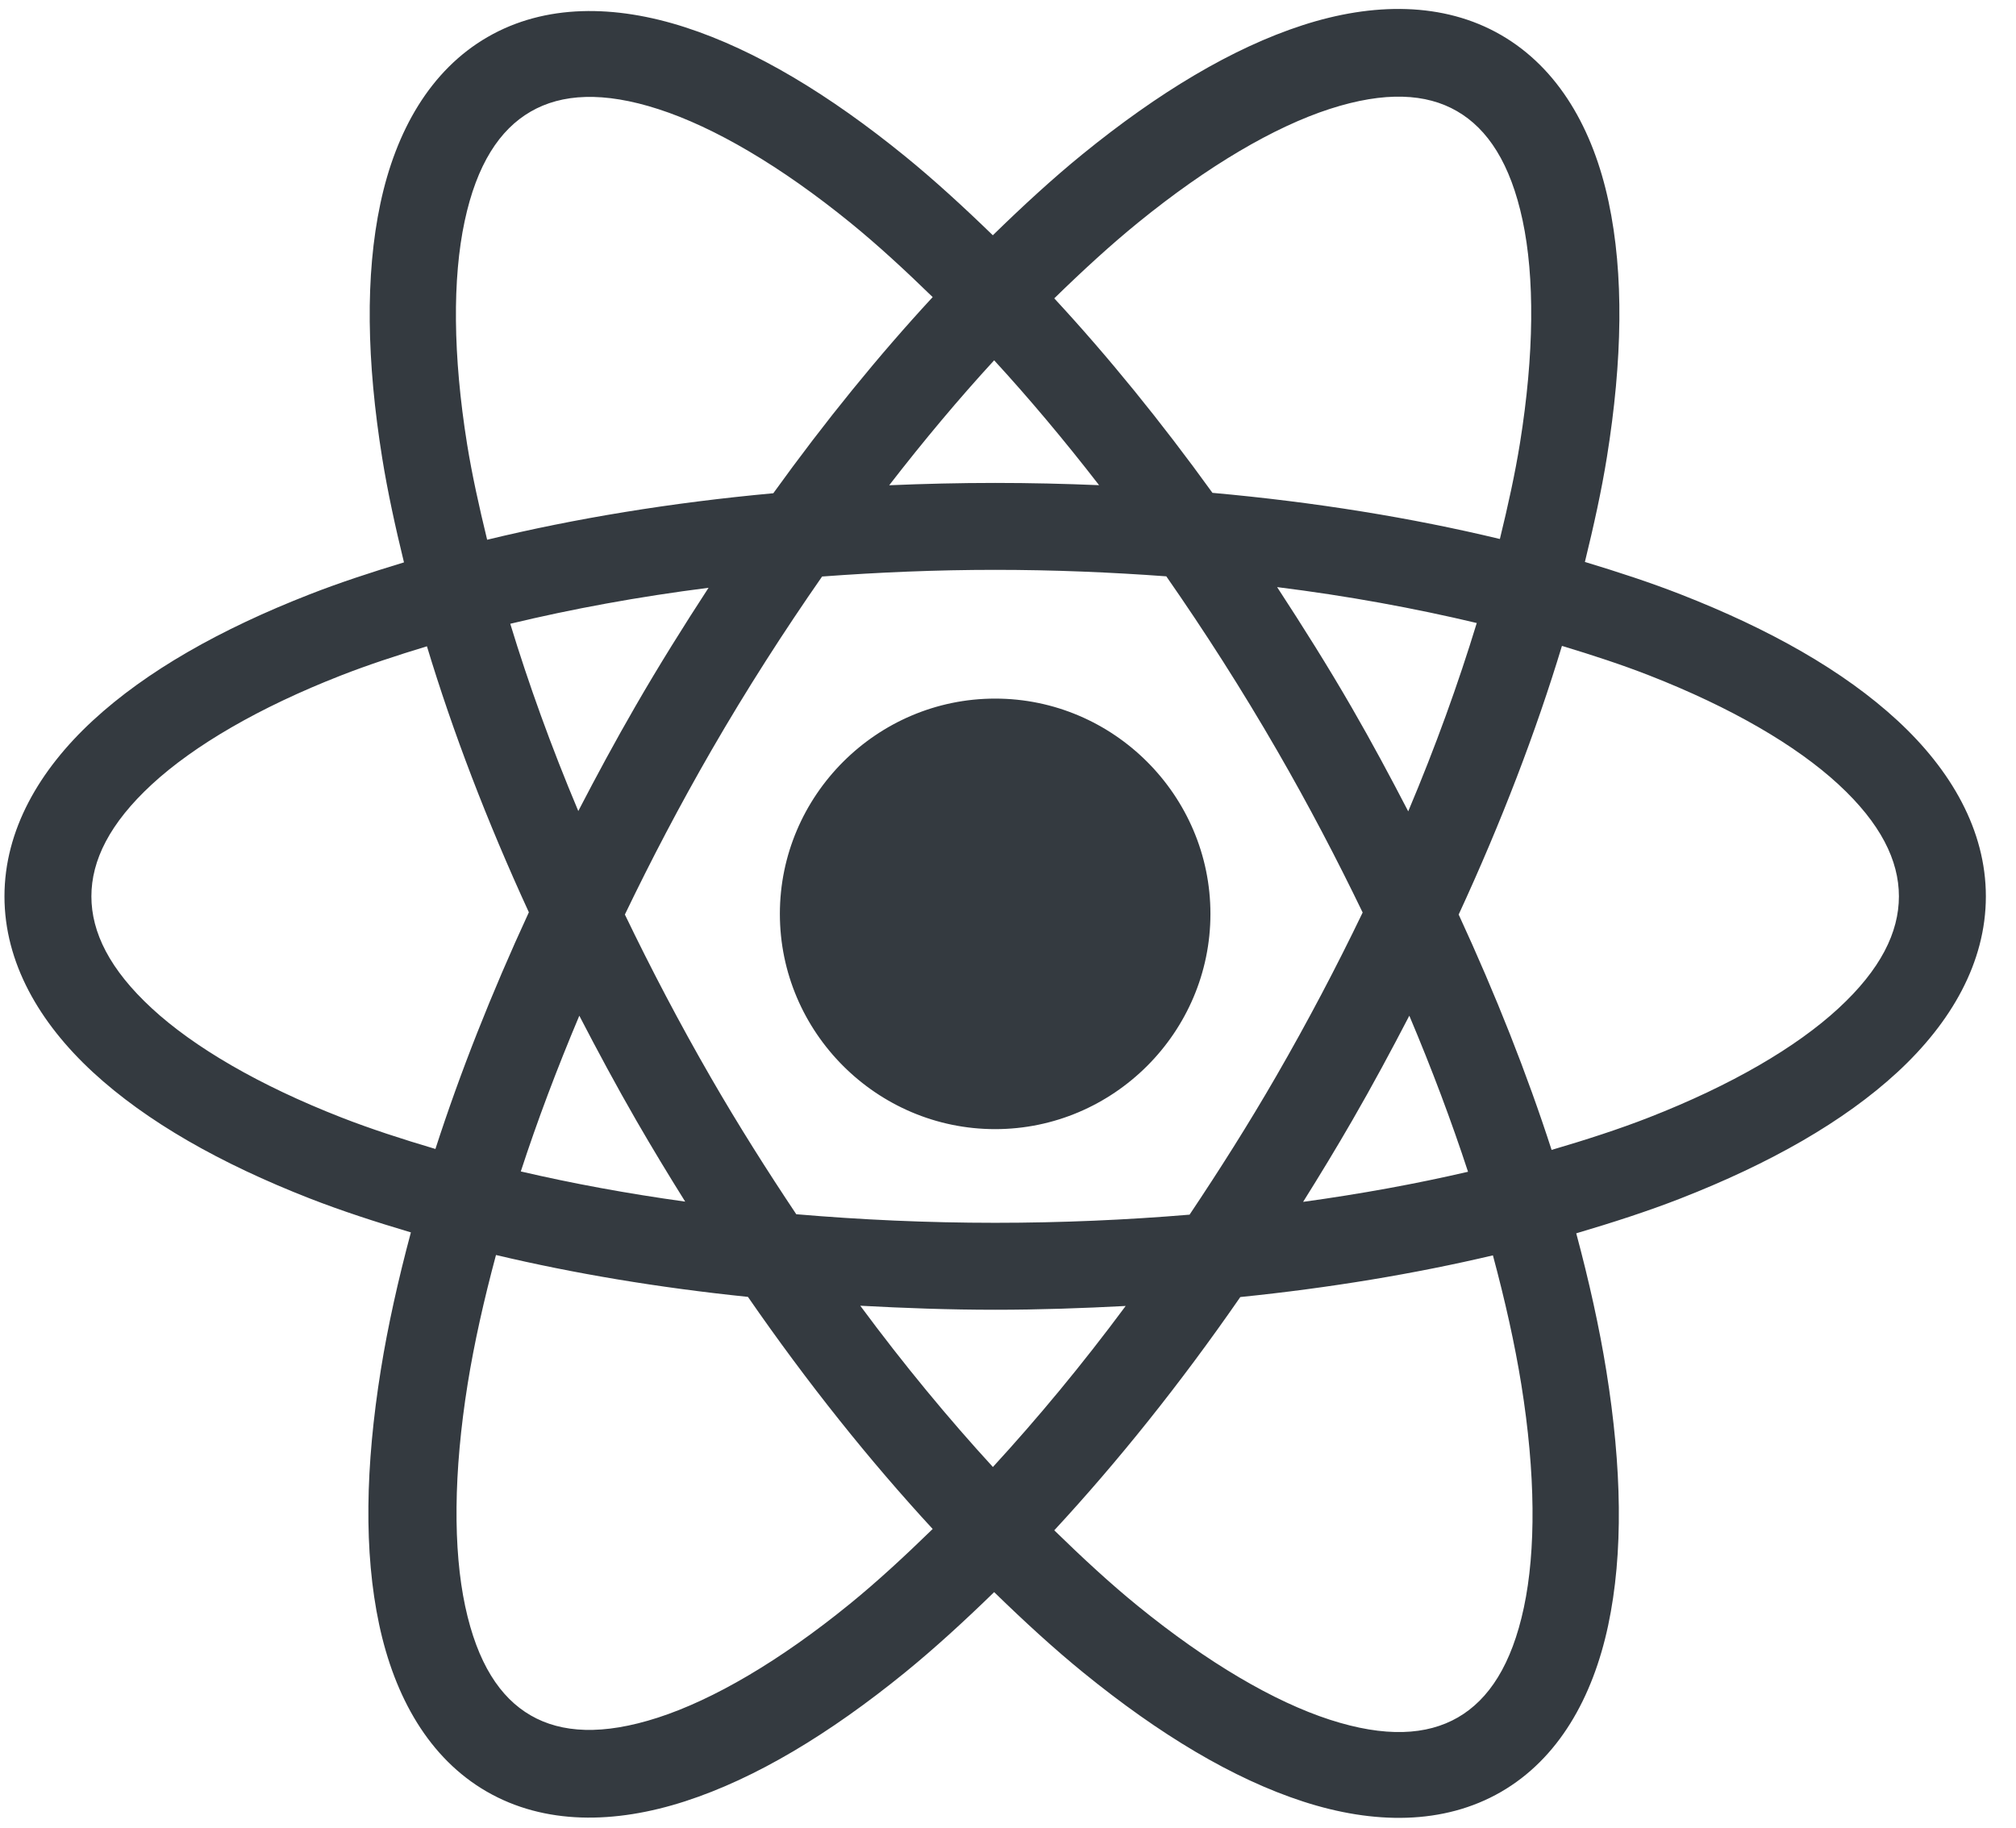 <svg width="75" height="68" viewBox="0 0 75 68" fill="none" xmlns="http://www.w3.org/2000/svg">
<path fill-rule="evenodd" clip-rule="evenodd" d="M52.327 0.338C51.078 0.296 49.77 0.513 48.46 0.938C45.839 1.788 43.092 3.444 40.273 5.737C39.168 6.636 38.053 7.663 36.935 8.753C35.841 7.691 34.749 6.691 33.669 5.812C30.852 3.521 28.112 1.864 25.497 1.017C22.881 0.169 20.279 0.142 18.142 1.376C16.005 2.61 14.726 4.875 14.153 7.564C13.58 10.253 13.643 13.456 14.219 17.041C14.419 18.286 14.704 19.592 15.029 20.923C13.808 21.293 12.622 21.682 11.522 22.112C8.203 23.408 5.457 24.959 3.457 26.805C1.457 28.65 0.166 30.89 0.166 33.349C0.166 35.809 1.457 38.045 3.457 39.891C5.457 41.736 8.203 43.29 11.522 44.587C12.698 45.046 13.971 45.46 15.286 45.851C14.813 47.617 14.43 49.331 14.169 50.956C13.592 54.544 13.531 57.747 14.106 60.442C14.681 63.137 15.96 65.415 18.107 66.655C20.255 67.895 22.869 67.865 25.491 67.015C28.112 66.165 30.856 64.512 33.675 62.219C34.769 61.328 35.877 60.313 36.985 59.234C38.099 60.319 39.21 61.34 40.31 62.234C43.127 64.526 45.87 66.179 48.485 67.027C51.1 67.875 53.703 67.901 55.84 66.668C57.977 65.433 59.252 63.168 59.826 60.479C60.399 57.79 60.336 54.591 59.76 51.006C59.498 49.377 59.115 47.657 58.64 45.885C59.998 45.484 61.311 45.06 62.522 44.587C65.841 43.29 68.588 41.736 70.588 39.891C72.587 38.045 73.879 35.809 73.879 33.349C73.879 30.89 72.587 28.65 70.588 26.805C68.588 24.959 65.841 23.408 62.522 22.112C61.407 21.676 60.203 21.282 58.962 20.907C59.29 19.568 59.581 18.253 59.782 17C60.358 13.412 60.419 10.206 59.844 7.511C59.27 4.816 57.988 2.541 55.84 1.301C54.766 0.681 53.575 0.38 52.327 0.338ZM52.18 3.598C52.963 3.619 53.632 3.805 54.204 4.136C55.347 4.796 56.193 6.081 56.644 8.196C57.095 10.312 57.079 13.169 56.547 16.484C56.365 17.618 56.1 18.821 55.799 20.053C52.523 19.265 48.933 18.68 45.106 18.336C43.185 15.675 41.212 13.25 39.221 11.1C40.274 10.072 41.32 9.111 42.341 8.281C44.945 6.163 47.41 4.721 49.467 4.054C50.496 3.721 51.396 3.576 52.18 3.598ZM21.783 3.607C22.572 3.585 23.474 3.729 24.505 4.064C26.568 4.733 29.038 6.173 31.644 8.293C32.645 9.107 33.667 10.05 34.698 11.053C32.693 13.221 30.703 15.666 28.769 18.351C24.959 18.701 21.383 19.29 18.123 20.081C17.825 18.856 17.56 17.66 17.378 16.531C16.846 13.213 16.832 10.355 17.285 8.234C17.737 6.113 18.589 4.818 19.744 4.151C20.321 3.818 20.995 3.629 21.783 3.607ZM36.985 13.405C38.289 14.825 39.595 16.379 40.889 18.051C39.617 17.998 38.33 17.967 37.022 17.967C35.689 17.967 34.377 17.999 33.08 18.054C34.375 16.381 35.679 14.826 36.985 13.405ZM37.022 21.201C39.2 21.201 41.324 21.291 43.389 21.442C44.81 23.483 46.198 25.648 47.521 27.94C48.684 29.954 49.736 31.964 50.694 33.95C49.726 35.962 48.656 38 47.477 40.041C46.44 41.838 45.356 43.545 44.255 45.191C41.922 45.386 39.505 45.494 37.022 45.494C34.479 45.494 32.008 45.379 29.623 45.175C28.54 43.553 27.475 41.872 26.454 40.104C25.278 38.067 24.214 36.033 23.247 34.025C24.218 32.006 25.287 29.961 26.47 27.912C27.786 25.632 29.171 23.48 30.584 21.449C32.671 21.294 34.819 21.201 37.022 21.201ZM47.512 21.843C50.152 22.172 52.632 22.63 54.939 23.179C54.254 25.423 53.411 27.767 52.389 30.186C51.726 28.907 51.039 27.624 50.296 26.338C49.397 24.78 48.459 23.294 47.512 21.843ZM26.36 21.868C25.433 23.292 24.52 24.749 23.639 26.276C22.887 27.578 22.185 28.879 21.514 30.174C20.501 27.769 19.663 25.438 18.983 23.207C21.273 22.657 23.738 22.201 26.36 21.868ZM58.108 24.03C59.243 24.373 60.34 24.732 61.346 25.125C64.406 26.32 66.826 27.735 68.394 29.182C69.963 30.63 70.644 32.01 70.644 33.349C70.644 34.688 69.963 36.069 68.394 37.516C66.826 38.964 64.406 40.379 61.346 41.574C60.228 42.011 59 42.407 57.723 42.782C56.812 39.964 55.65 37.025 54.266 34.025C55.857 30.58 57.142 27.222 58.108 24.03ZM15.883 24.045C16.838 27.206 18.107 30.531 19.675 33.941C18.282 36.958 17.114 39.914 16.199 42.747C14.967 42.382 13.781 41.997 12.698 41.574C9.639 40.379 7.218 38.964 5.65 37.516C4.081 36.069 3.4 34.688 3.4 33.349C3.4 32.01 4.081 30.63 5.65 29.182C7.218 27.735 9.639 26.32 12.698 25.125C13.689 24.738 14.767 24.384 15.883 24.045ZM37.022 25.991C32.618 25.991 29.013 29.596 29.013 34C29.013 38.404 32.618 42.009 37.022 42.009C41.426 42.009 45.031 38.404 45.031 34C45.031 29.596 41.426 25.991 37.022 25.991ZM21.552 37.789C22.226 39.09 22.927 40.396 23.682 41.705C24.274 42.73 24.878 43.727 25.491 44.706C23.34 44.407 21.295 44.03 19.375 43.583C19.985 41.712 20.716 39.771 21.552 37.789ZM52.43 37.789C53.27 39.776 54 41.72 54.614 43.595C52.687 44.042 50.636 44.418 48.479 44.715C49.1 43.724 49.713 42.715 50.312 41.677C51.062 40.378 51.76 39.081 52.43 37.789ZM18.452 46.692C21.351 47.379 24.493 47.907 27.825 48.25C30.049 51.467 32.366 54.358 34.698 56.885C33.655 57.901 32.621 58.856 31.61 59.678C29.006 61.797 26.538 63.235 24.48 63.902C22.423 64.569 20.887 64.481 19.744 63.821C18.6 63.16 17.758 61.875 17.306 59.76C16.855 57.645 16.868 54.79 17.4 51.476C17.642 49.972 18.003 48.362 18.452 46.692ZM55.54 46.705C55.992 48.385 56.354 50.001 56.597 51.513C57.13 54.83 57.143 57.689 56.691 59.81C56.239 61.931 55.392 63.229 54.238 63.896C53.084 64.562 51.534 64.649 49.47 63.98C47.407 63.311 44.938 61.87 42.331 59.75C41.312 58.922 40.272 57.96 39.221 56.935C41.569 54.398 43.903 51.493 46.142 48.256C49.482 47.915 52.633 47.391 55.54 46.705ZM32.004 48.579C33.649 48.668 35.315 48.729 37.022 48.729C38.673 48.729 40.285 48.672 41.878 48.588C40.25 50.784 38.59 52.781 36.938 54.579C35.286 52.777 33.63 50.777 32.004 48.579Z" fill="#343A40"/>
</svg>
